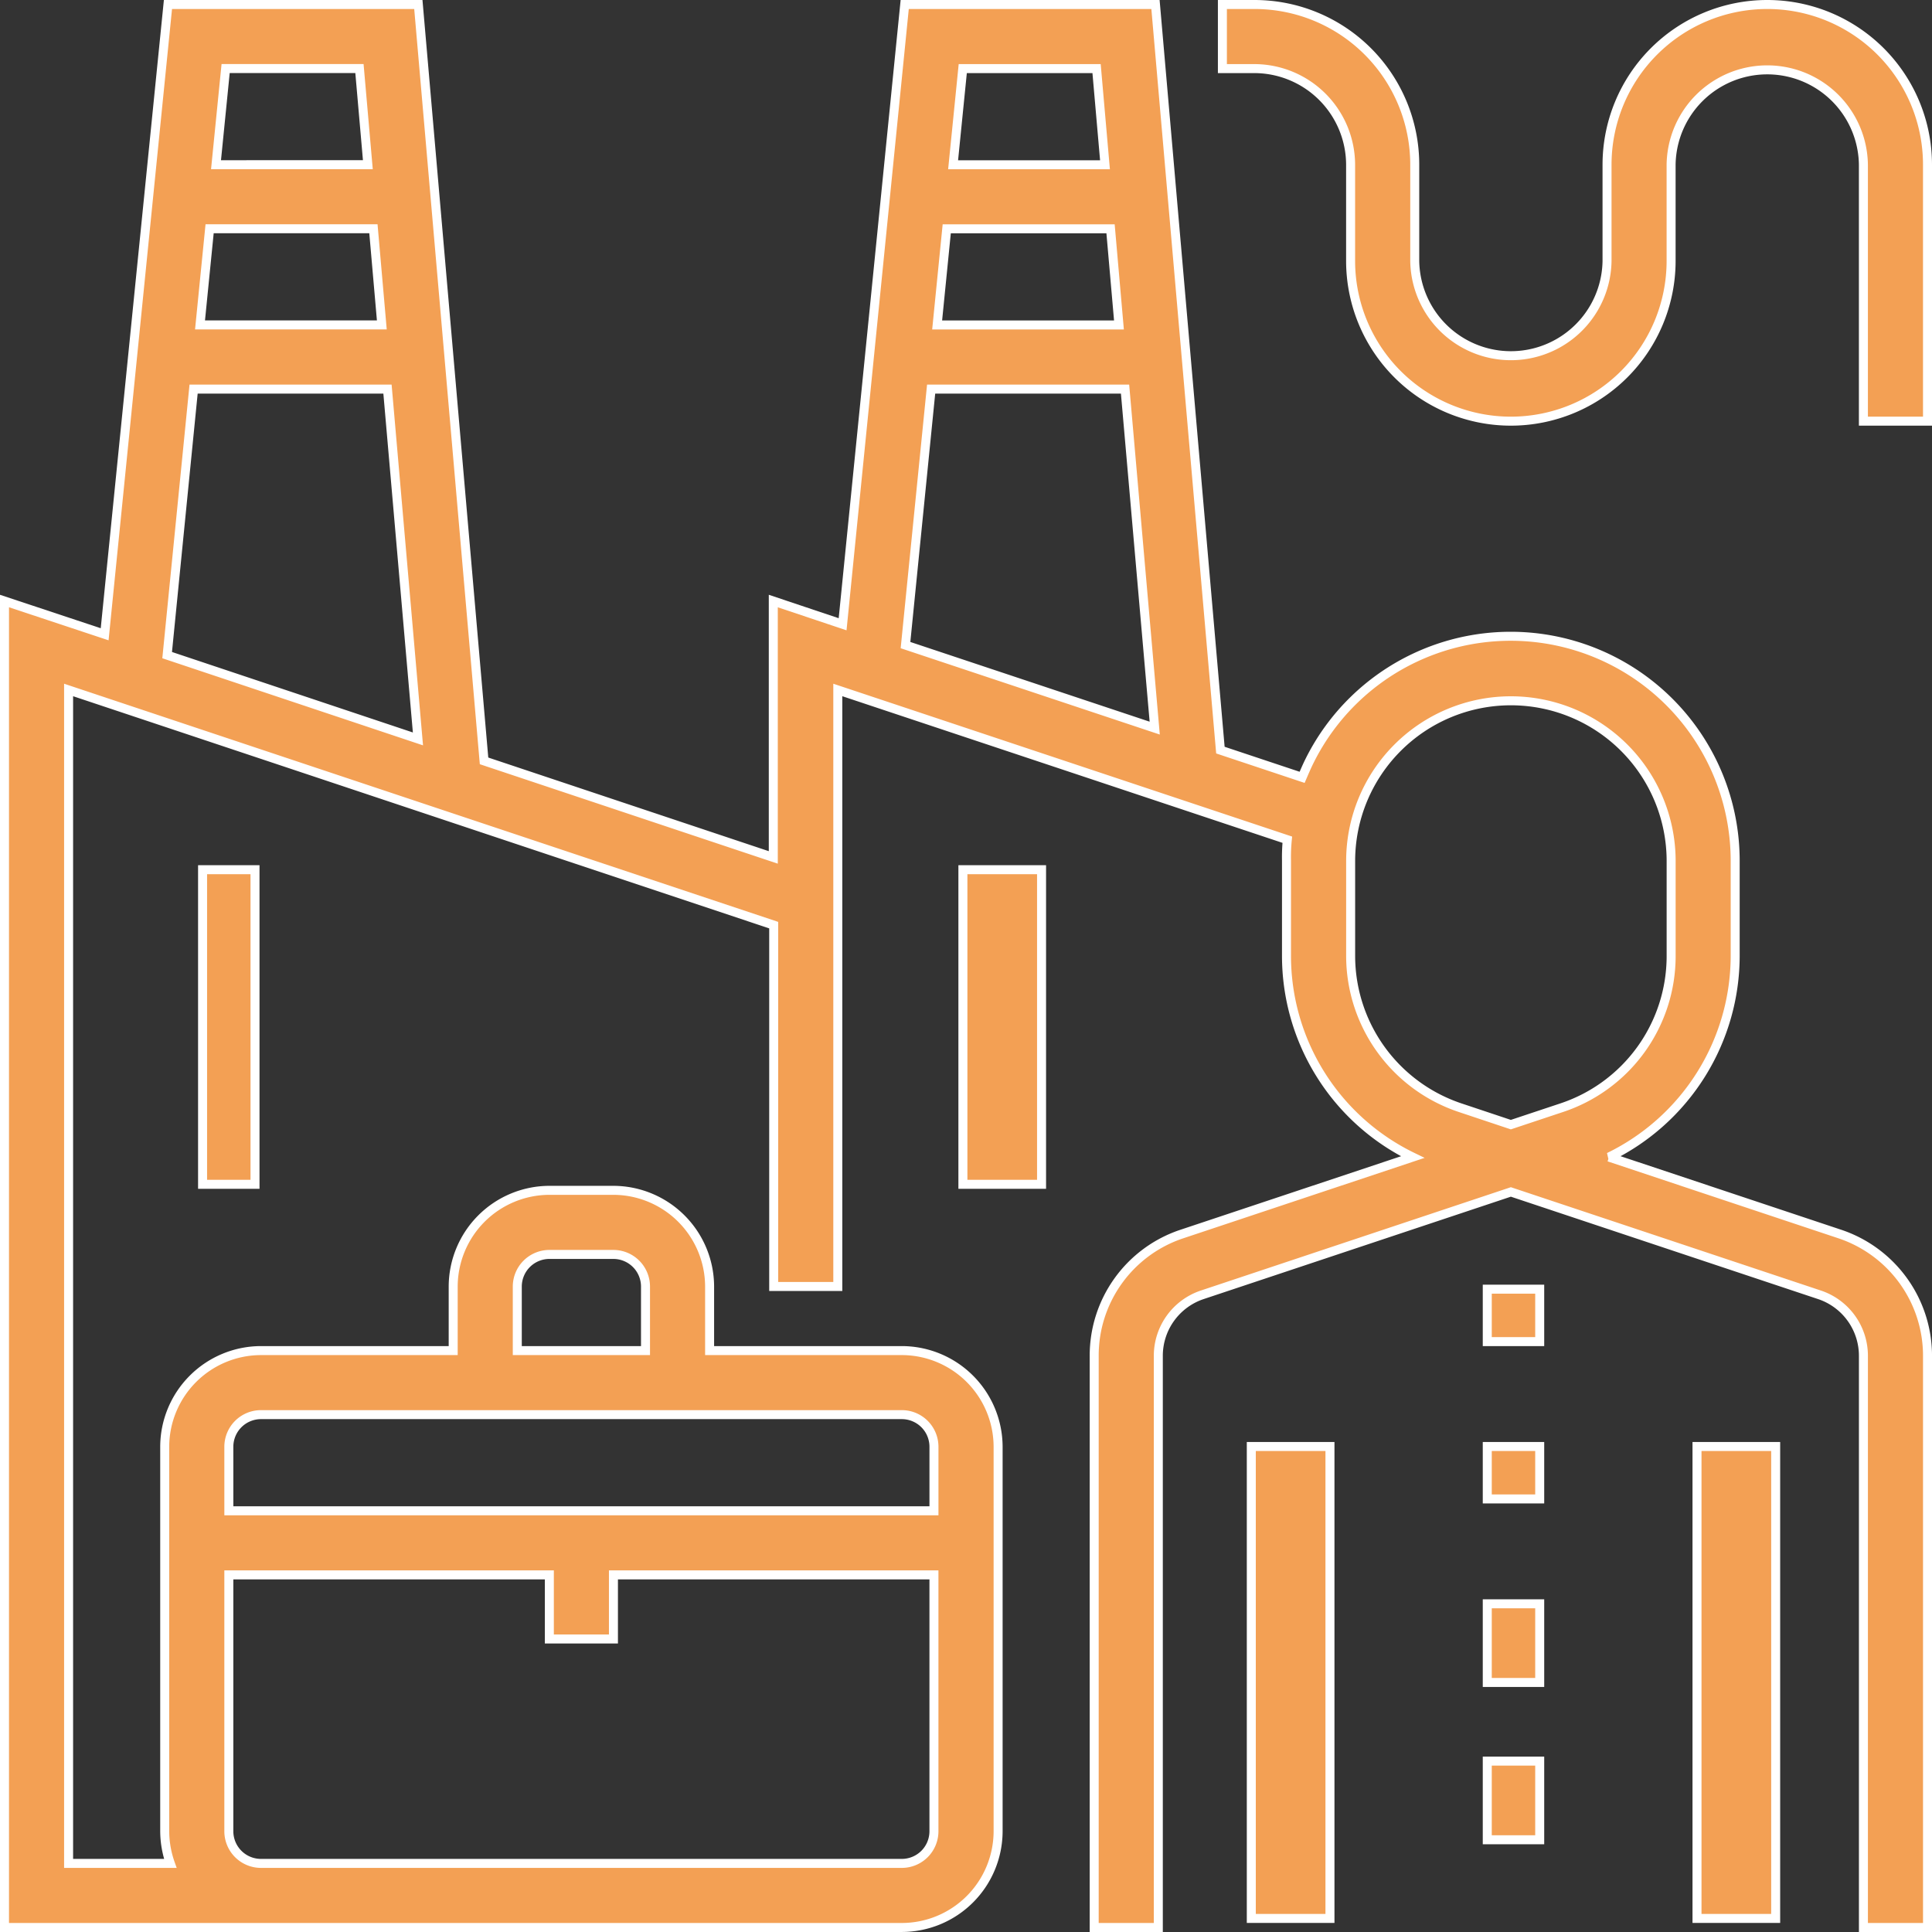<svg xmlns="http://www.w3.org/2000/svg" width="107.332" height="107.332" viewBox="0 0 107.332 107.332">
  <rect x="0" y="0" width="107.332" height="107.332" fill="#333333" stroke="none"/>
  <g id="private_sector" data-name="private sector" transform="translate(-3.311 -15.75)">
    <path id="Path_974" data-name="Path 974" d="M117.957,84.305l-12.82-4.273a12.447,12.447,0,0,0,7.011-11.2V63.562A12.475,12.475,0,0,0,88.512,58c-.156.312-.289.623-.423.935l-4.54-1.513L79.943,16H66.011l-3.45,34.431L58.71,49.14V63.384L42.641,58.02,38.991,16H25.081L21.564,50.987,16,49.14v73.691H65.855A5.357,5.357,0,0,0,71.2,117.49V96.124a5.357,5.357,0,0,0-5.342-5.342H55.172V87.221a5.357,5.357,0,0,0-5.342-5.342H46.269a5.357,5.357,0,0,0-5.342,5.342v3.561H30.244A5.357,5.357,0,0,0,24.9,96.124V117.49a5.452,5.452,0,0,0,.312,1.781H19.561V54.081L58.733,67.146V87.221h3.561V54.081L87.266,62.4a9.87,9.87,0,0,0-.045,1.157v5.275a12.422,12.422,0,0,0,7.011,11.2l-12.82,4.273a7.111,7.111,0,0,0-4.874,6.766v31.76H80.1V91.071a3.571,3.571,0,0,1,2.426-3.383l17.16-5.72,17.16,5.72a3.571,3.571,0,0,1,2.426,3.383v31.76h3.561V91.071A7.132,7.132,0,0,0,117.957,84.305ZM44.488,87.221a1.786,1.786,0,0,1,1.781-1.781H49.83a1.786,1.786,0,0,1,1.781,1.781v3.561H44.488Zm-16.025,8.9a1.786,1.786,0,0,1,1.781-1.781H65.855a1.786,1.786,0,0,1,1.781,1.781v3.561H28.464Zm0,7.122H46.269v3.561H49.83v-3.561H67.635V117.49a1.786,1.786,0,0,1-1.781,1.781H30.244a1.786,1.786,0,0,1-1.781-1.781Zm-.178-83.685h7.434l.467,5.342H27.751Zm-.89,8.9h9.1l.467,5.342h-10.1ZM25.036,52.145l1.469-14.778H37.277L38.969,56.8Zm44.2-32.584h7.434l.467,5.342H68.7Zm-.89,8.9h9.1l.467,5.342h-10.1ZM66.055,51.588l1.424-14.222H78.252L79.9,56.2Zm33.63,26.641-2.8-.935a8.9,8.9,0,0,1-6.1-8.435V63.585a8.9,8.9,0,1,1,17.805,0v5.275a8.874,8.874,0,0,1-6.1,8.435Z" transform="translate(-12.439)" fill="#f3a054" stroke="#fff" stroke-width="0.5"/>
    <rect id="Rectangle_13" data-name="Rectangle 13" width="4.37" height="26.218" transform="translate(97.588 96.11)" fill="#f3a054" stroke="#fff" stroke-width="0.5"/>
    <rect id="Rectangle_14" data-name="Rectangle 14" width="4.37" height="26.218" transform="translate(72.827 96.11)" fill="#f3a054" stroke="#fff" stroke-width="0.5"/>
    <path id="Path_975" data-name="Path 975" d="M350.269,16a8.9,8.9,0,0,0-8.9,8.9v5.342a5.342,5.342,0,0,1-10.683,0V24.9a8.9,8.9,0,0,0-8.9-8.9H320v3.561h1.781a5.357,5.357,0,0,1,5.342,5.342v5.342a8.9,8.9,0,1,0,17.805,0V24.9a5.342,5.342,0,0,1,10.683,0V39.147h3.561V24.9A8.9,8.9,0,0,0,350.269,16Z" transform="translate(-248.779)" fill="#f3a054" stroke="#fff" stroke-width="0.5"/>
    <rect id="Rectangle_15" data-name="Rectangle 15" width="2.913" height="17.478" transform="translate(14.565 64.066)" fill="#f3a054" stroke="#fff" stroke-width="0.5"/>
    <rect id="Rectangle_16" data-name="Rectangle 16" width="4.37" height="17.478" transform="translate(56.805 64.066)" fill="#f3a054" stroke="#fff" stroke-width="0.5"/>
    <rect id="Rectangle_17" data-name="Rectangle 17" width="2.913" height="2.913" transform="translate(85.936 87.37)" fill="#f3a054" stroke="#fff" stroke-width="0.5"/>
    <rect id="Rectangle_18" data-name="Rectangle 18" width="2.913" height="2.913" transform="translate(85.936 96.11)" fill="#f3a054" stroke="#fff" stroke-width="0.5"/>
    <rect id="Rectangle_19" data-name="Rectangle 19" width="2.913" height="4.37" transform="translate(85.936 104.849)" fill="#f3a054" stroke="#fff" stroke-width="0.5"/>
    <rect id="Rectangle_20" data-name="Rectangle 20" width="2.913" height="4.37" transform="translate(85.936 113.588)" fill="#f3a054" stroke="#fff" stroke-width="0.5"/>
  </g>
</svg>
